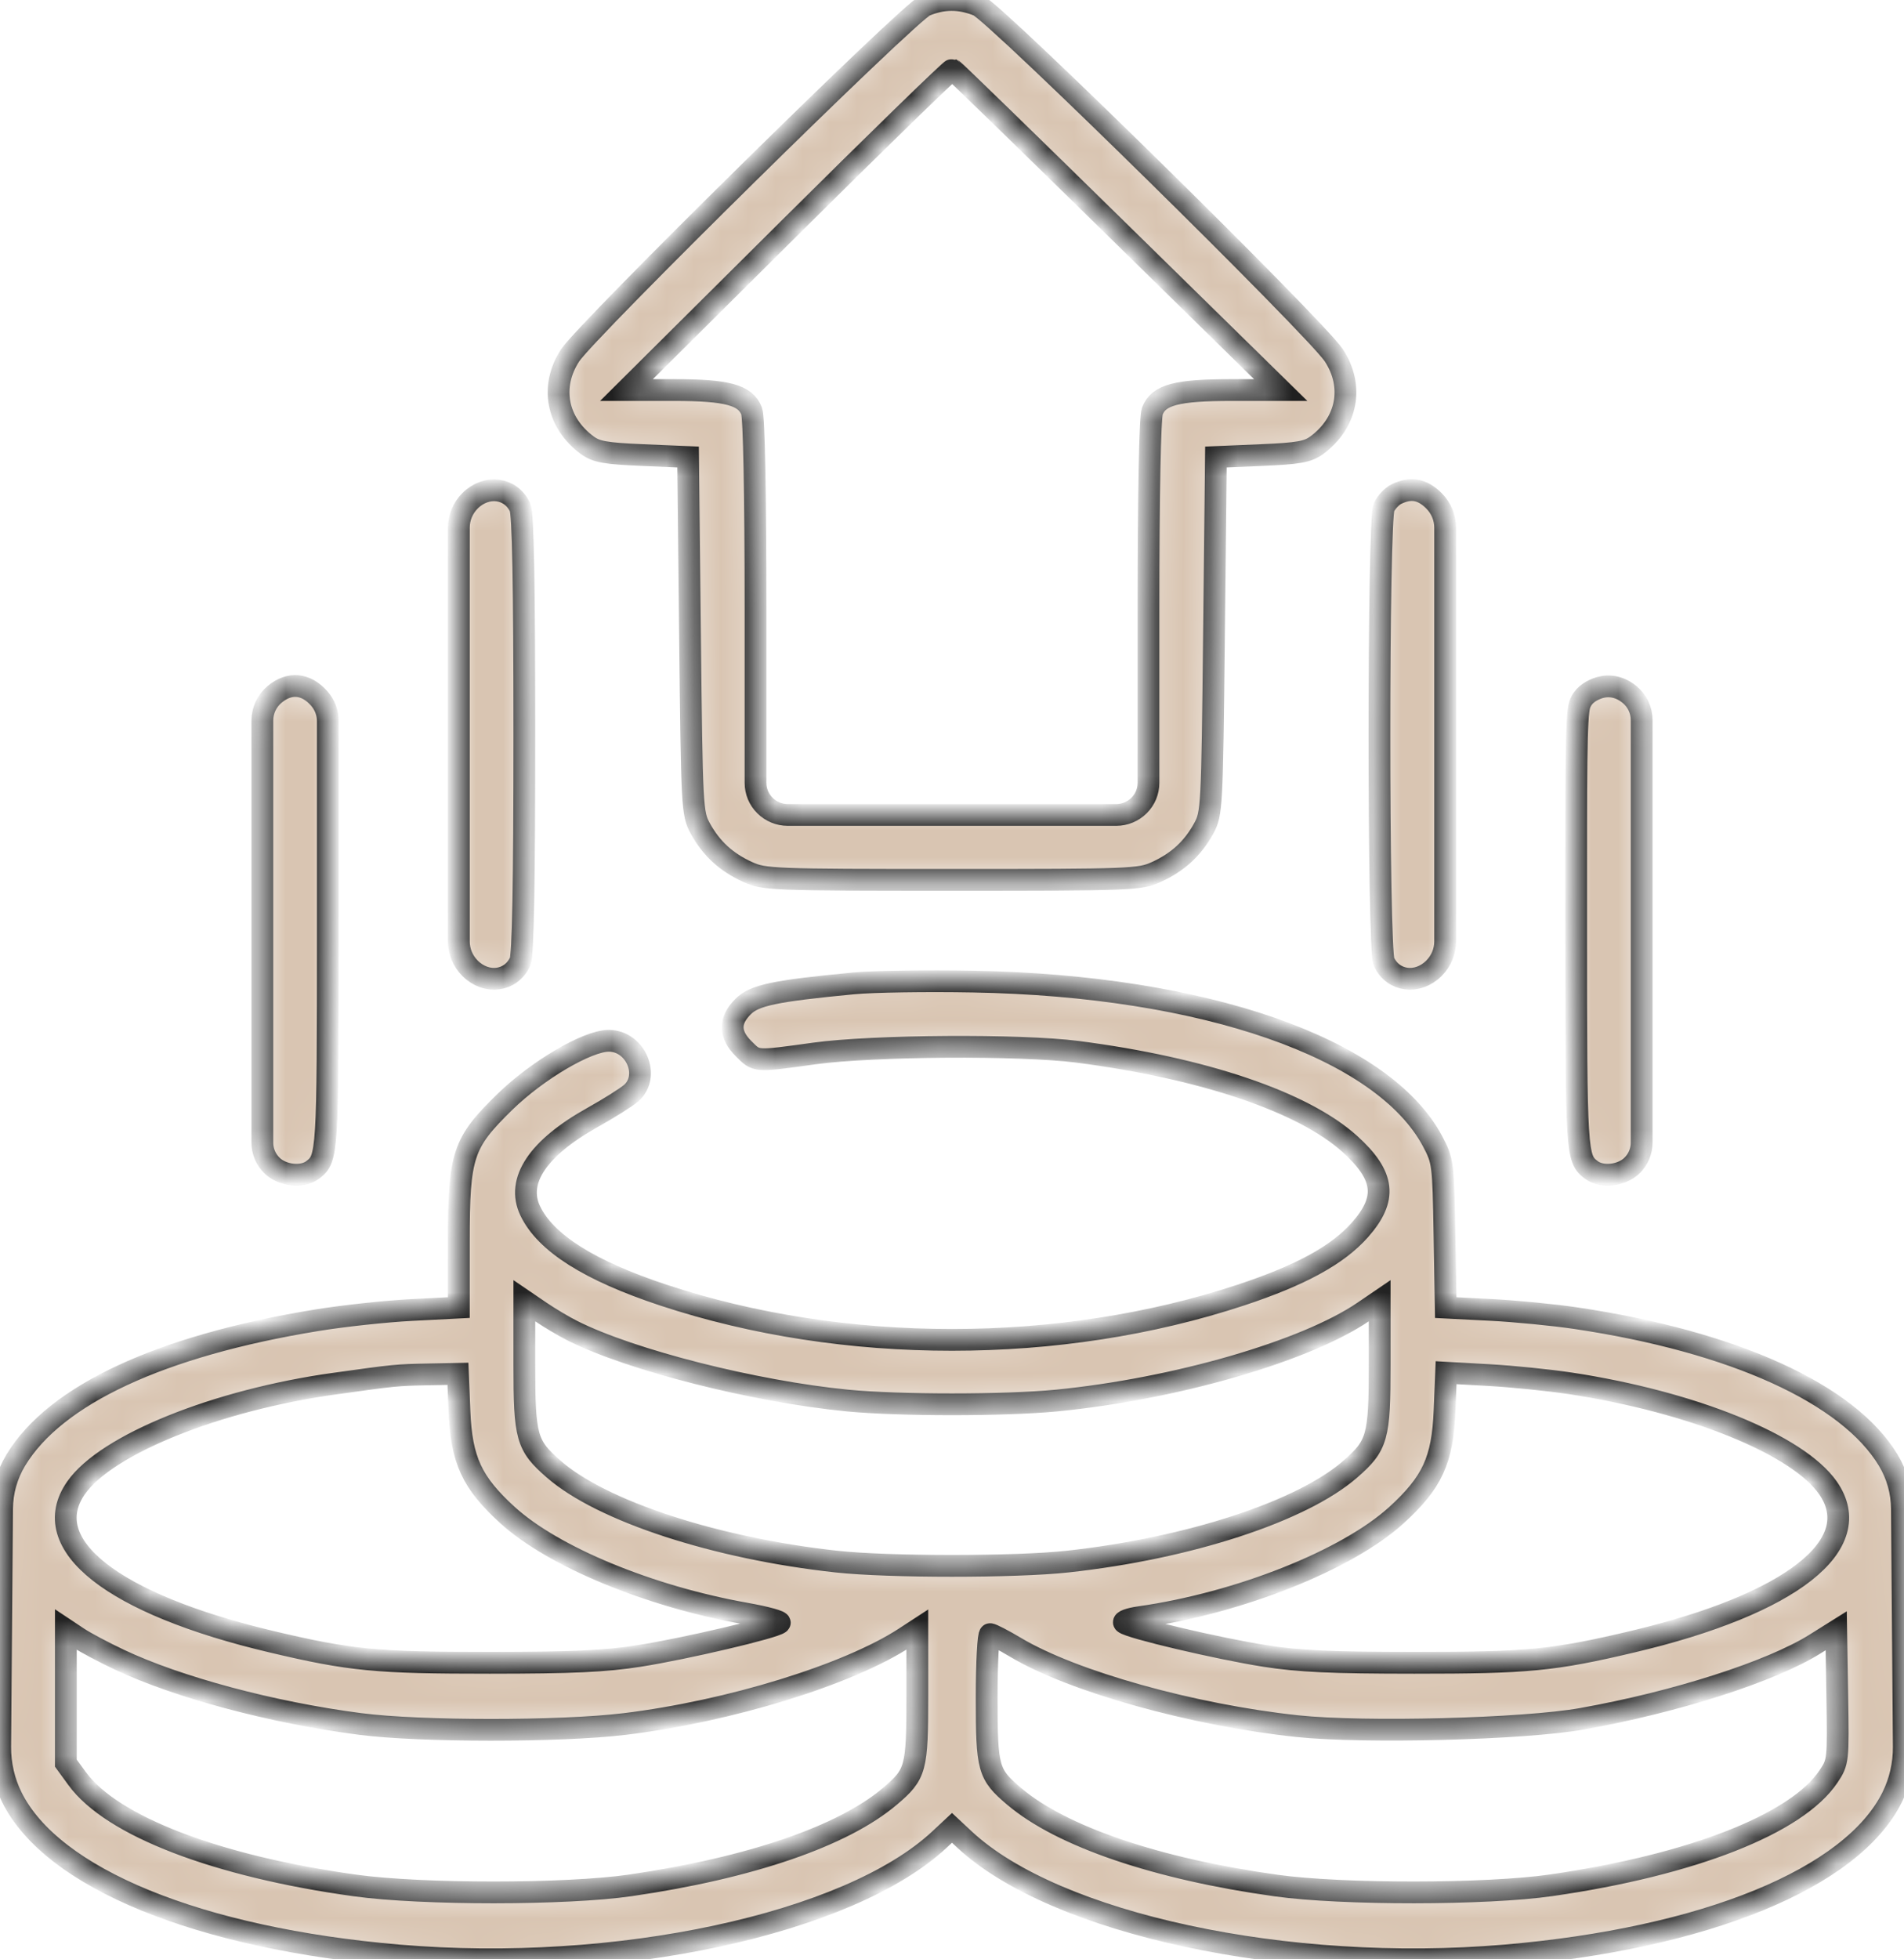 <?xml version="1.0" encoding="UTF-8"?> <svg xmlns="http://www.w3.org/2000/svg" width="70" height="72" viewBox="0 0 70 72" fill="none"> <mask id="path-1-inside-1_266_21" fill="white"> <path fill-rule="evenodd" clip-rule="evenodd" d="M34.008 0.209C33.411 0.465 21.567 12.13 20.96 13.059C20.215 14.201 20.468 15.533 21.588 16.359C21.923 16.606 22.255 16.665 23.642 16.724L25.297 16.794L25.368 23.335C25.437 29.7 25.447 29.892 25.744 30.439C26.145 31.176 26.707 31.692 27.493 32.045C28.106 32.321 28.392 32.332 35 32.332C41.608 32.332 41.894 32.321 42.507 32.045C43.293 31.692 43.855 31.176 44.256 30.439C44.553 29.892 44.563 29.7 44.632 23.335L44.703 16.794L46.358 16.724C47.745 16.665 48.077 16.606 48.412 16.359C49.532 15.533 49.786 14.201 49.039 13.059C48.389 12.065 36.583 0.458 35.961 0.202C35.303 -0.07 34.65 -0.067 34.008 0.209ZM41.094 8.46L47.085 14.333H45.287C43.258 14.333 42.594 14.509 42.365 15.109C42.279 15.334 42.224 18.143 42.224 22.366V28.766C42.224 29.08 42.099 29.381 41.876 29.602C41.654 29.823 41.353 29.947 41.039 29.947H35H28.961C28.647 29.947 28.346 29.823 28.124 29.602C27.901 29.381 27.776 29.08 27.776 28.766V22.366C27.776 18.143 27.721 15.334 27.635 15.109C27.407 14.514 26.739 14.333 24.771 14.333H23.032L28.98 8.424C32.252 5.175 34.968 2.532 35.016 2.552C35.065 2.571 37.8 5.23 41.094 8.46ZM17.283 18.401C17.018 18.664 16.869 19.022 16.869 19.396V26.993V34.59C16.869 34.963 17.018 35.321 17.283 35.584C17.888 36.185 18.787 36.066 19.12 35.34C19.229 35.102 19.277 32.56 19.277 26.993C19.277 21.426 19.229 18.884 19.12 18.645C18.787 17.92 17.888 17.8 17.283 18.401ZM51.341 18.155C51.175 18.235 50.968 18.455 50.881 18.644C50.659 19.127 50.659 34.858 50.88 35.34C51.213 36.066 52.112 36.185 52.717 35.584C52.982 35.321 53.131 34.963 53.131 34.59V26.993V19.396C53.131 19.022 52.982 18.664 52.717 18.401C52.288 17.976 51.869 17.901 51.341 18.155ZM10.096 25.516C9.81 25.755 9.645 26.108 9.645 26.48V34.186V41.989C9.645 42.303 9.77 42.603 9.993 42.824C10.375 43.204 11.111 43.285 11.499 42.989C12.043 42.574 12.053 42.417 12.053 34.114V26.504C12.053 26.195 11.94 25.896 11.734 25.664C11.246 25.113 10.643 25.059 10.096 25.516ZM58.706 25.304C58.45 25.406 58.191 25.566 58.079 25.892C57.937 26.304 57.947 28.276 57.947 34.137C57.947 42.416 57.957 42.574 58.501 42.989C58.889 43.285 59.625 43.204 60.007 42.824C60.23 42.603 60.355 42.303 60.355 41.989V34.186V26.46C60.355 26.101 60.195 25.759 59.919 25.528C59.464 25.148 59 25.186 58.706 25.304ZM31.388 36.136C28.482 36.414 27.743 36.569 27.321 36.988C26.803 37.502 26.81 38.011 27.34 38.538C27.826 39.022 27.743 39.016 29.947 38.712C32.087 38.417 37.525 38.382 39.604 38.65C44.242 39.248 47.927 40.495 49.637 42.047C50.916 43.209 51.011 44.052 49.992 45.202C49.177 46.121 47.821 46.862 45.624 47.589C38.981 49.785 31.019 49.786 24.392 47.593C21.665 46.691 20.057 45.674 19.494 44.496C18.967 43.393 19.771 42.188 21.782 41.065C22.391 40.725 23.032 40.321 23.208 40.166C23.921 39.537 23.365 38.246 22.381 38.246C21.594 38.246 19.75 39.331 18.556 40.497C17.011 42.006 16.869 42.438 16.869 45.615V48.05L15.134 48.139C14.179 48.189 12.606 48.358 11.638 48.517C5.907 49.453 2.028 51.257 0.579 53.659C0.255 54.198 0.081 54.814 0.076 55.442L0.042 59.824L0.008 64.187C0.003 64.831 0.149 65.467 0.435 66.043C1.915 69.028 7.312 71.233 14.674 71.859C22.658 72.538 31.208 70.704 34.54 67.598L35 67.169L35.46 67.598C38.792 70.704 47.342 72.538 55.327 71.859C62.688 71.233 68.085 69.028 69.565 66.043C69.851 65.467 69.997 64.831 69.992 64.187L69.958 59.824L69.924 55.443C69.919 54.814 69.745 54.197 69.421 53.658C67.952 51.218 63.744 49.305 57.947 48.441C57.129 48.319 55.715 48.182 54.806 48.135L53.152 48.051L53.106 45.364C53.061 42.744 53.05 42.659 52.669 41.94C50.848 38.51 44.27 36.223 35.779 36.07C34.065 36.039 32.089 36.069 31.388 36.136ZM21.048 48.902C23.197 49.982 27.726 51.132 31.155 51.466C33.039 51.65 36.961 51.65 38.845 51.466C43.198 51.041 47.992 49.656 50.121 48.208L50.723 47.798V50.14C50.723 52.827 50.642 53.114 49.643 53.987C47.869 55.538 43.71 56.897 39.249 57.384C37.337 57.593 32.664 57.593 30.751 57.384C26.313 56.9 22.122 55.53 20.357 53.987C19.358 53.114 19.277 52.827 19.277 50.14V47.798L19.879 48.208C20.21 48.433 20.736 48.745 21.048 48.902ZM16.892 51.861C16.964 53.652 17.349 54.484 18.658 55.675C20.341 57.206 23.866 58.663 27.407 59.292C28.16 59.425 28.727 59.581 28.666 59.639C28.479 59.814 25.19 60.587 23.497 60.852C22.247 61.048 21.047 61.103 18.002 61.104C13.82 61.105 12.894 61.016 9.999 60.333C4.134 58.949 1.343 56.756 2.797 54.673C3.906 53.083 7.951 51.452 12.279 50.848C14.539 50.532 14.577 50.528 15.755 50.505L16.836 50.484L16.892 51.861ZM57.734 50.835C62.227 51.518 66.096 53.086 67.203 54.673C68.657 56.756 65.866 58.949 60.001 60.333C57.106 61.016 56.18 61.105 51.998 61.104C48.953 61.103 47.753 61.048 46.503 60.852C44.782 60.582 41.519 59.813 41.328 59.633C41.264 59.572 41.519 59.479 41.895 59.426C45.541 58.911 49.521 57.332 51.339 55.678C52.656 54.479 53.036 53.656 53.109 51.84L53.166 50.443L54.742 50.531C55.609 50.58 56.956 50.717 57.734 50.835ZM4.381 60.985C6.54 62.006 10.014 62.934 13.229 63.35C15.449 63.638 20.601 63.639 22.964 63.353C26.809 62.887 31.184 61.541 33.265 60.182L33.725 59.882V62.294C33.725 65.016 33.677 65.194 32.719 66.008C30.998 67.471 27.593 68.639 23.172 69.283C20.831 69.624 15.515 69.626 13.06 69.287C7.96 68.582 4.108 67.104 2.838 65.362L2.421 64.79V62.336V59.882L2.881 60.188C3.135 60.356 3.809 60.715 4.381 60.985ZM67.226 65.279C66.064 67.022 62.213 68.532 57.026 69.28C54.654 69.623 49.336 69.627 46.914 69.289C42.512 68.675 39.019 67.485 37.281 66.008C36.328 65.198 36.275 65.007 36.275 62.378C36.275 61.097 36.331 60.05 36.399 60.05C36.468 60.05 36.89 60.269 37.338 60.536C39.429 61.788 43.853 63.024 47.691 63.431C50.157 63.693 56.029 63.542 58.16 63.161C61.625 62.543 65.121 61.422 66.734 60.411L67.508 59.926L67.547 62.332C67.585 64.704 67.581 64.746 67.226 65.279Z"></path> </mask> <path fill-rule="evenodd" clip-rule="evenodd" d="M34.008 0.209C33.411 0.465 21.567 12.13 20.96 13.059C20.215 14.201 20.468 15.533 21.588 16.359C21.923 16.606 22.255 16.665 23.642 16.724L25.297 16.794L25.368 23.335C25.437 29.7 25.447 29.892 25.744 30.439C26.145 31.176 26.707 31.692 27.493 32.045C28.106 32.321 28.392 32.332 35 32.332C41.608 32.332 41.894 32.321 42.507 32.045C43.293 31.692 43.855 31.176 44.256 30.439C44.553 29.892 44.563 29.7 44.632 23.335L44.703 16.794L46.358 16.724C47.745 16.665 48.077 16.606 48.412 16.359C49.532 15.533 49.786 14.201 49.039 13.059C48.389 12.065 36.583 0.458 35.961 0.202C35.303 -0.07 34.65 -0.067 34.008 0.209ZM41.094 8.46L47.085 14.333H45.287C43.258 14.333 42.594 14.509 42.365 15.109C42.279 15.334 42.224 18.143 42.224 22.366V28.766C42.224 29.08 42.099 29.381 41.876 29.602C41.654 29.823 41.353 29.947 41.039 29.947H35H28.961C28.647 29.947 28.346 29.823 28.124 29.602C27.901 29.381 27.776 29.08 27.776 28.766V22.366C27.776 18.143 27.721 15.334 27.635 15.109C27.407 14.514 26.739 14.333 24.771 14.333H23.032L28.98 8.424C32.252 5.175 34.968 2.532 35.016 2.552C35.065 2.571 37.8 5.23 41.094 8.46ZM17.283 18.401C17.018 18.664 16.869 19.022 16.869 19.396V26.993V34.59C16.869 34.963 17.018 35.321 17.283 35.584C17.888 36.185 18.787 36.066 19.12 35.34C19.229 35.102 19.277 32.56 19.277 26.993C19.277 21.426 19.229 18.884 19.12 18.645C18.787 17.92 17.888 17.8 17.283 18.401ZM51.341 18.155C51.175 18.235 50.968 18.455 50.881 18.644C50.659 19.127 50.659 34.858 50.88 35.34C51.213 36.066 52.112 36.185 52.717 35.584C52.982 35.321 53.131 34.963 53.131 34.59V26.993V19.396C53.131 19.022 52.982 18.664 52.717 18.401C52.288 17.976 51.869 17.901 51.341 18.155ZM10.096 25.516C9.81 25.755 9.645 26.108 9.645 26.48V34.186V41.989C9.645 42.303 9.77 42.603 9.993 42.824C10.375 43.204 11.111 43.285 11.499 42.989C12.043 42.574 12.053 42.417 12.053 34.114V26.504C12.053 26.195 11.94 25.896 11.734 25.664C11.246 25.113 10.643 25.059 10.096 25.516ZM58.706 25.304C58.45 25.406 58.191 25.566 58.079 25.892C57.937 26.304 57.947 28.276 57.947 34.137C57.947 42.416 57.957 42.574 58.501 42.989C58.889 43.285 59.625 43.204 60.007 42.824C60.23 42.603 60.355 42.303 60.355 41.989V34.186V26.46C60.355 26.101 60.195 25.759 59.919 25.528C59.464 25.148 59 25.186 58.706 25.304ZM31.388 36.136C28.482 36.414 27.743 36.569 27.321 36.988C26.803 37.502 26.81 38.011 27.34 38.538C27.826 39.022 27.743 39.016 29.947 38.712C32.087 38.417 37.525 38.382 39.604 38.65C44.242 39.248 47.927 40.495 49.637 42.047C50.916 43.209 51.011 44.052 49.992 45.202C49.177 46.121 47.821 46.862 45.624 47.589C38.981 49.785 31.019 49.786 24.392 47.593C21.665 46.691 20.057 45.674 19.494 44.496C18.967 43.393 19.771 42.188 21.782 41.065C22.391 40.725 23.032 40.321 23.208 40.166C23.921 39.537 23.365 38.246 22.381 38.246C21.594 38.246 19.75 39.331 18.556 40.497C17.011 42.006 16.869 42.438 16.869 45.615V48.05L15.134 48.139C14.179 48.189 12.606 48.358 11.638 48.517C5.907 49.453 2.028 51.257 0.579 53.659C0.255 54.198 0.081 54.814 0.076 55.442L0.042 59.824L0.008 64.187C0.003 64.831 0.149 65.467 0.435 66.043C1.915 69.028 7.312 71.233 14.674 71.859C22.658 72.538 31.208 70.704 34.54 67.598L35 67.169L35.46 67.598C38.792 70.704 47.342 72.538 55.327 71.859C62.688 71.233 68.085 69.028 69.565 66.043C69.851 65.467 69.997 64.831 69.992 64.187L69.958 59.824L69.924 55.443C69.919 54.814 69.745 54.197 69.421 53.658C67.952 51.218 63.744 49.305 57.947 48.441C57.129 48.319 55.715 48.182 54.806 48.135L53.152 48.051L53.106 45.364C53.061 42.744 53.05 42.659 52.669 41.94C50.848 38.51 44.27 36.223 35.779 36.07C34.065 36.039 32.089 36.069 31.388 36.136ZM21.048 48.902C23.197 49.982 27.726 51.132 31.155 51.466C33.039 51.65 36.961 51.65 38.845 51.466C43.198 51.041 47.992 49.656 50.121 48.208L50.723 47.798V50.14C50.723 52.827 50.642 53.114 49.643 53.987C47.869 55.538 43.71 56.897 39.249 57.384C37.337 57.593 32.664 57.593 30.751 57.384C26.313 56.9 22.122 55.53 20.357 53.987C19.358 53.114 19.277 52.827 19.277 50.14V47.798L19.879 48.208C20.21 48.433 20.736 48.745 21.048 48.902ZM16.892 51.861C16.964 53.652 17.349 54.484 18.658 55.675C20.341 57.206 23.866 58.663 27.407 59.292C28.16 59.425 28.727 59.581 28.666 59.639C28.479 59.814 25.19 60.587 23.497 60.852C22.247 61.048 21.047 61.103 18.002 61.104C13.82 61.105 12.894 61.016 9.999 60.333C4.134 58.949 1.343 56.756 2.797 54.673C3.906 53.083 7.951 51.452 12.279 50.848C14.539 50.532 14.577 50.528 15.755 50.505L16.836 50.484L16.892 51.861ZM57.734 50.835C62.227 51.518 66.096 53.086 67.203 54.673C68.657 56.756 65.866 58.949 60.001 60.333C57.106 61.016 56.18 61.105 51.998 61.104C48.953 61.103 47.753 61.048 46.503 60.852C44.782 60.582 41.519 59.813 41.328 59.633C41.264 59.572 41.519 59.479 41.895 59.426C45.541 58.911 49.521 57.332 51.339 55.678C52.656 54.479 53.036 53.656 53.109 51.84L53.166 50.443L54.742 50.531C55.609 50.58 56.956 50.717 57.734 50.835ZM4.381 60.985C6.54 62.006 10.014 62.934 13.229 63.35C15.449 63.638 20.601 63.639 22.964 63.353C26.809 62.887 31.184 61.541 33.265 60.182L33.725 59.882V62.294C33.725 65.016 33.677 65.194 32.719 66.008C30.998 67.471 27.593 68.639 23.172 69.283C20.831 69.624 15.515 69.626 13.06 69.287C7.96 68.582 4.108 67.104 2.838 65.362L2.421 64.79V62.336V59.882L2.881 60.188C3.135 60.356 3.809 60.715 4.381 60.985ZM67.226 65.279C66.064 67.022 62.213 68.532 57.026 69.28C54.654 69.623 49.336 69.627 46.914 69.289C42.512 68.675 39.019 67.485 37.281 66.008C36.328 65.198 36.275 65.007 36.275 62.378C36.275 61.097 36.331 60.05 36.399 60.05C36.468 60.05 36.89 60.269 37.338 60.536C39.429 61.788 43.853 63.024 47.691 63.431C50.157 63.693 56.029 63.542 58.16 63.161C61.625 62.543 65.121 61.422 66.734 60.411L67.508 59.926L67.547 62.332C67.585 64.704 67.581 64.746 67.226 65.279Z" fill="#D9C5B2" stroke="#1F1F1F" stroke-width="0.8" mask="url(#path-1-inside-1_266_21)"></path> </svg> 